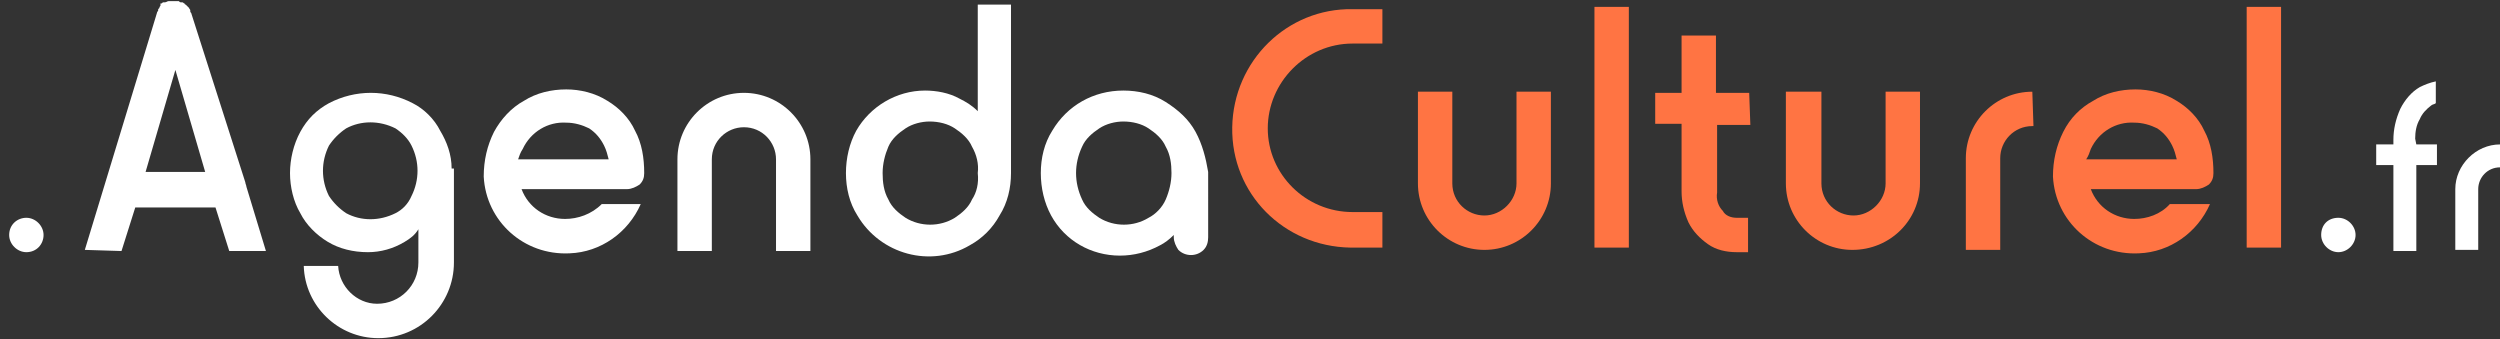 <?xml version="1.0" encoding="utf-8"?>
<!-- Generator: Adobe Illustrator 27.9.4, SVG Export Plug-In . SVG Version: 9.03 Build 54784)  -->
<svg version="1.1" id="Calque_1" xmlns="http://www.w3.org/2000/svg" xmlns:xlink="http://www.w3.org/1999/xlink" x="0px" y="0px"
	 viewBox="0 0 218.1 29.6" style="enable-background:new 0 0 218.1 29.6;" xml:space="preserve">
<rect x="0" y="0" width="218.1" height="29.6" fill="#333333" stroke="none"/>
<style type="text/css">
	.st0{fill:#FFFFFF;}
	.st1{fill:#FF7443;}
</style>
<path id="Tracé_1608" class="st0" d="M104.3,11.5c-0.6-1.1-1.5-1.9-2.6-2.6c-1.1-0.7-2.4-1-3.7-1c-2.6,0-4.9,1.3-6.2,3.5
	c-0.7,1.1-1,2.4-1,3.7s0.3,2.6,0.9,3.7c1.2,2.2,3.5,3.5,6,3.5c1.2,0,2.4-0.3,3.5-0.9c0.4-0.2,0.8-0.5,1.2-0.9v0.2
	c0,0.4,0.2,0.8,0.4,1.1c0.6,0.6,1.6,0.6,2.2,0c0.3-0.3,0.4-0.7,0.4-1.1V15C105.2,13.8,104.9,12.6,104.3,11.5 M100.2,19
	c-1.3,0.8-3,0.8-4.3,0c-0.6-0.4-1.2-0.9-1.5-1.6c-0.7-1.5-0.7-3.1,0-4.6c0.3-0.7,0.9-1.2,1.5-1.6c0.6-0.4,1.4-0.6,2.1-0.6
	c0.8,0,1.6,0.2,2.2,0.6c0.6,0.4,1.2,0.9,1.5,1.6c0.4,0.7,0.5,1.5,0.5,2.3s-0.2,1.6-0.5,2.3C101.4,18.1,100.8,18.7,100.2,19"/>
<path id="Tracé_1609" class="st0" d="M10.6,21.9l1.2-3.8h7l1.2,3.8h3.2l-1.7-5.6c0-0.1-0.1-0.3-0.1-0.4L16.7,1.2
	c0-0.1-0.1-0.1-0.1-0.2V0.9c0-0.1-0.1-0.1-0.1-0.2l-0.1-0.1l-0.1-0.1l-0.1-0.1c0,0-0.1,0-0.1-0.1l0,0c-0.1,0-0.1-0.1-0.2-0.1h-0.1
	c-0.1,0-0.1,0-0.2-0.1h-0.9c-0.1,0-0.2,0.1-0.3,0.1h-0.1c-0.1,0-0.1,0-0.2,0.1H14l0,0.2c0,0-0.1,0.1-0.1,0.2l-0.1,0.1v0.1
	c0,0.1-0.1,0.1-0.1,0.2L7.4,21.8L10.6,21.9L10.6,21.9z M15.3,6.1l2.6,8.9h-5.2L15.3,6.1z"/>
<path id="Tracé_1610" class="st0" d="M62.1,21.9v-8c0-1.6,1.3-2.8,2.8-2.8c1.6,0,2.8,1.3,2.8,2.8v8h3v-8c0-3.2-2.6-5.8-5.8-5.8
	c-3.2,0-5.8,2.6-5.8,5.8v8H62.1z"/>
<path id="Tracé_1611" class="st0" d="M85.3,0.4v9.3c-0.5-0.5-1-0.8-1.6-1.1c-0.9-0.5-2-0.7-3-0.7c-2.5,0-4.8,1.4-6,3.5
	c-0.6,1.1-0.9,2.4-0.9,3.7s0.3,2.6,1,3.7c2,3.4,6.4,4.6,9.8,2.6c1.1-0.6,2-1.5,2.6-2.6c0.7-1.1,1-2.4,1-3.7V0.4H85.3z M84.8,17.4
	c-0.3,0.7-0.9,1.2-1.5,1.6c-1.3,0.8-3,0.8-4.3,0c-0.6-0.4-1.2-0.9-1.5-1.6c-0.4-0.7-0.5-1.5-0.5-2.3s0.2-1.6,0.5-2.3
	s0.9-1.2,1.5-1.6c0.6-0.4,1.4-0.6,2.1-0.6c0.8,0,1.6,0.2,2.2,0.6c0.6,0.4,1.2,0.9,1.5,1.6c0.4,0.7,0.6,1.5,0.5,2.3
	C85.4,16,85.2,16.8,84.8,17.4"/>
<path id="Tracé_1612" class="st0" d="M49.3,19.1c-1.7,0-3.2-1-3.8-2.6h9.2c0.4,0,0.8-0.2,1.1-0.4c0.3-0.3,0.4-0.6,0.4-1
	c0-1.3-0.2-2.6-0.8-3.7c-0.5-1.1-1.4-2-2.4-2.6c-1.1-0.7-2.4-1-3.6-1c-1.3,0-2.6,0.3-3.7,1c-1.1,0.6-2,1.6-2.6,2.7
	c-0.6,1.2-0.9,2.5-0.9,3.9l0,0c0.2,3.9,3.5,6.9,7.5,6.7c2.7-0.1,5.1-1.8,6.2-4.3h-3.4C51.6,18.7,50.4,19.1,49.3,19.1 M45.6,13
	c0.7-1.5,2.2-2.4,3.8-2.3c0.7,0,1.4,0.2,2,0.5c0.6,0.4,1,0.9,1.3,1.5c0.2,0.4,0.3,0.8,0.4,1.2h-7.9C45.3,13.6,45.4,13.3,45.6,13"/>
<path id="Tracé_1613" class="st1" d="M186.2,19.1c-1.7,0-3.2-1-3.8-2.6h9.2c0.4,0,0.8-0.2,1.1-0.4c0.3-0.3,0.4-0.6,0.4-1
	c0-1.3-0.2-2.6-0.8-3.7c-0.5-1.1-1.4-2-2.4-2.6c-1.1-0.7-2.4-1-3.6-1c-1.3,0-2.6,0.3-3.7,1c-1.1,0.6-2,1.5-2.6,2.7s-0.9,2.5-0.9,3.9
	l0,0c0.2,3.9,3.5,6.9,7.5,6.7c2.7-0.1,5.1-1.8,6.2-4.3h-3.5C188.5,18.7,187.3,19.1,186.2,19.1 M182.4,13c0.7-1.5,2.2-2.4,3.8-2.3
	c0.7,0,1.4,0.2,2,0.5c0.6,0.4,1,0.9,1.3,1.5c0.2,0.4,0.3,0.8,0.4,1.2H182C182.2,13.6,182.3,13.3,182.4,13"/>
<path id="Tracé_1614" class="st1" d="M126.7,8v8c0,1.6,1.3,2.8,2.8,2.8s2.8-1.3,2.8-2.8V8h3v8c0,3.2-2.6,5.8-5.8,5.8
	s-5.8-2.6-5.8-5.8V8H126.7z"/>
<path id="Tracé_1615" class="st1" d="M158.9,8v8c0,1.6,1.3,2.8,2.8,2.8s2.8-1.3,2.8-2.8V8h3v8c0,3.2-2.6,5.8-5.9,5.8
	c-3.2,0-5.8-2.6-5.8-5.8V8H158.9z"/>
<rect id="Rectangle_174" x="139.1" y="0.6" class="st1" width="3" height="21"/>
<rect id="Rectangle_175" x="196" y="0.6" class="st1" width="3" height="21"/>
<path id="Tracé_1616" class="st1" d="M120.6,18.5H118c-4.1,0-7.4-3.3-7.4-7.3s3.3-7.4,7.4-7.4h2.6v-3H118
	c-5.7-0.1-10.4,4.5-10.5,10.3s4.5,10.4,10.3,10.5c0.1,0,0.1,0,0.2,0h2.6V18.5z"/>
<path id="Tracé_1617" class="st1" d="M152.6,8.1h-2.9v-5h-3v5h-2.3v2.7h2.3v5.9c0,0.9,0.2,1.8,0.6,2.7c0.4,0.8,1,1.4,1.7,1.9
	s1.6,0.7,2.5,0.7h1v-3h-1c-0.5,0-1-0.2-1.2-0.6c-0.4-0.4-0.6-1-0.5-1.6v-5.9h2.9L152.6,8.1z"/>
<path id="Tracé_1618" class="st1" d="M177.3,8L177.3,8c-3.2,0-5.8,2.6-5.8,5.8v8h3v-8c0-1.5,1.2-2.8,2.8-2.8c0,0,0,0,0.1,0L177.3,8
	z"/>
<path id="Tracé_1619" class="st0" d="M218.1,12.6L218.1,12.6c-2.1,0-3.9,1.8-3.9,3.9v5.3h2v-5.3c0-1,0.8-1.9,1.9-1.9V12.6z"/>
<path id="Tracé_1620" class="st0" d="M39.4,14.7L39.4,14.7c0-1.2-0.4-2.3-1-3.3C37.9,10.4,37,9.5,36,9c-2.3-1.2-5-1.2-7.3,0
	c-1.1,0.6-1.9,1.4-2.5,2.5s-0.9,2.4-0.9,3.6s0.3,2.5,0.9,3.5c0.5,1,1.4,1.9,2.4,2.5s2.2,0.9,3.5,0.9c1.1,0,2.2-0.3,3.2-0.9
	c0.5-0.3,0.9-0.6,1.2-1.1v2.9c0,2-1.6,3.6-3.6,3.6c-1.8,0-3.3-1.5-3.4-3.3h-3c0.1,3.5,3,6.3,6.5,6.3c3.7,0,6.6-3,6.6-6.6l0,0v-8.2
	H39.4z M34.5,18.6c-1.4,0.7-3,0.7-4.3,0c-0.6-0.4-1.1-0.9-1.5-1.5c-0.7-1.4-0.7-3,0-4.4c0.4-0.6,0.9-1.1,1.5-1.5
	c1.3-0.7,2.9-0.7,4.3,0c0.6,0.4,1.1,0.9,1.4,1.5c0.7,1.4,0.7,3,0,4.4C35.6,17.8,35.1,18.3,34.5,18.6"/>
<path id="Tracé_1621" class="st0" d="M204,19c0.8,0,1.5,0.7,1.5,1.5S204.8,22,204,22s-1.5-0.7-1.5-1.5C202.5,19.6,203.1,19,204,19
	L204,19"/>
<path id="Tracé_1622" class="st0" d="M2.3,19c0.8,0,1.5,0.7,1.5,1.5S3.2,22,2.3,22c-0.8,0-1.5-0.7-1.5-1.5C0.8,19.6,1.5,19,2.3,19
	L2.3,19"/>
<path id="Tracé_1623" class="st0" d="M210.7,12.1c0-0.6,0.1-1.2,0.4-1.7c0.2-0.5,0.6-0.9,1-1.2c0.1-0.1,0.3-0.1,0.4-0.2V7.1
	c-0.5,0.1-1,0.3-1.4,0.5c-0.7,0.4-1.3,1.1-1.7,1.9c-0.4,0.9-0.6,1.8-0.6,2.7v0.4h-1.5v1.8h1.5v7.5h2v-7.5h1.8v-1.8h-1.8L210.7,12.1
	L210.7,12.1z"/>
</svg>
